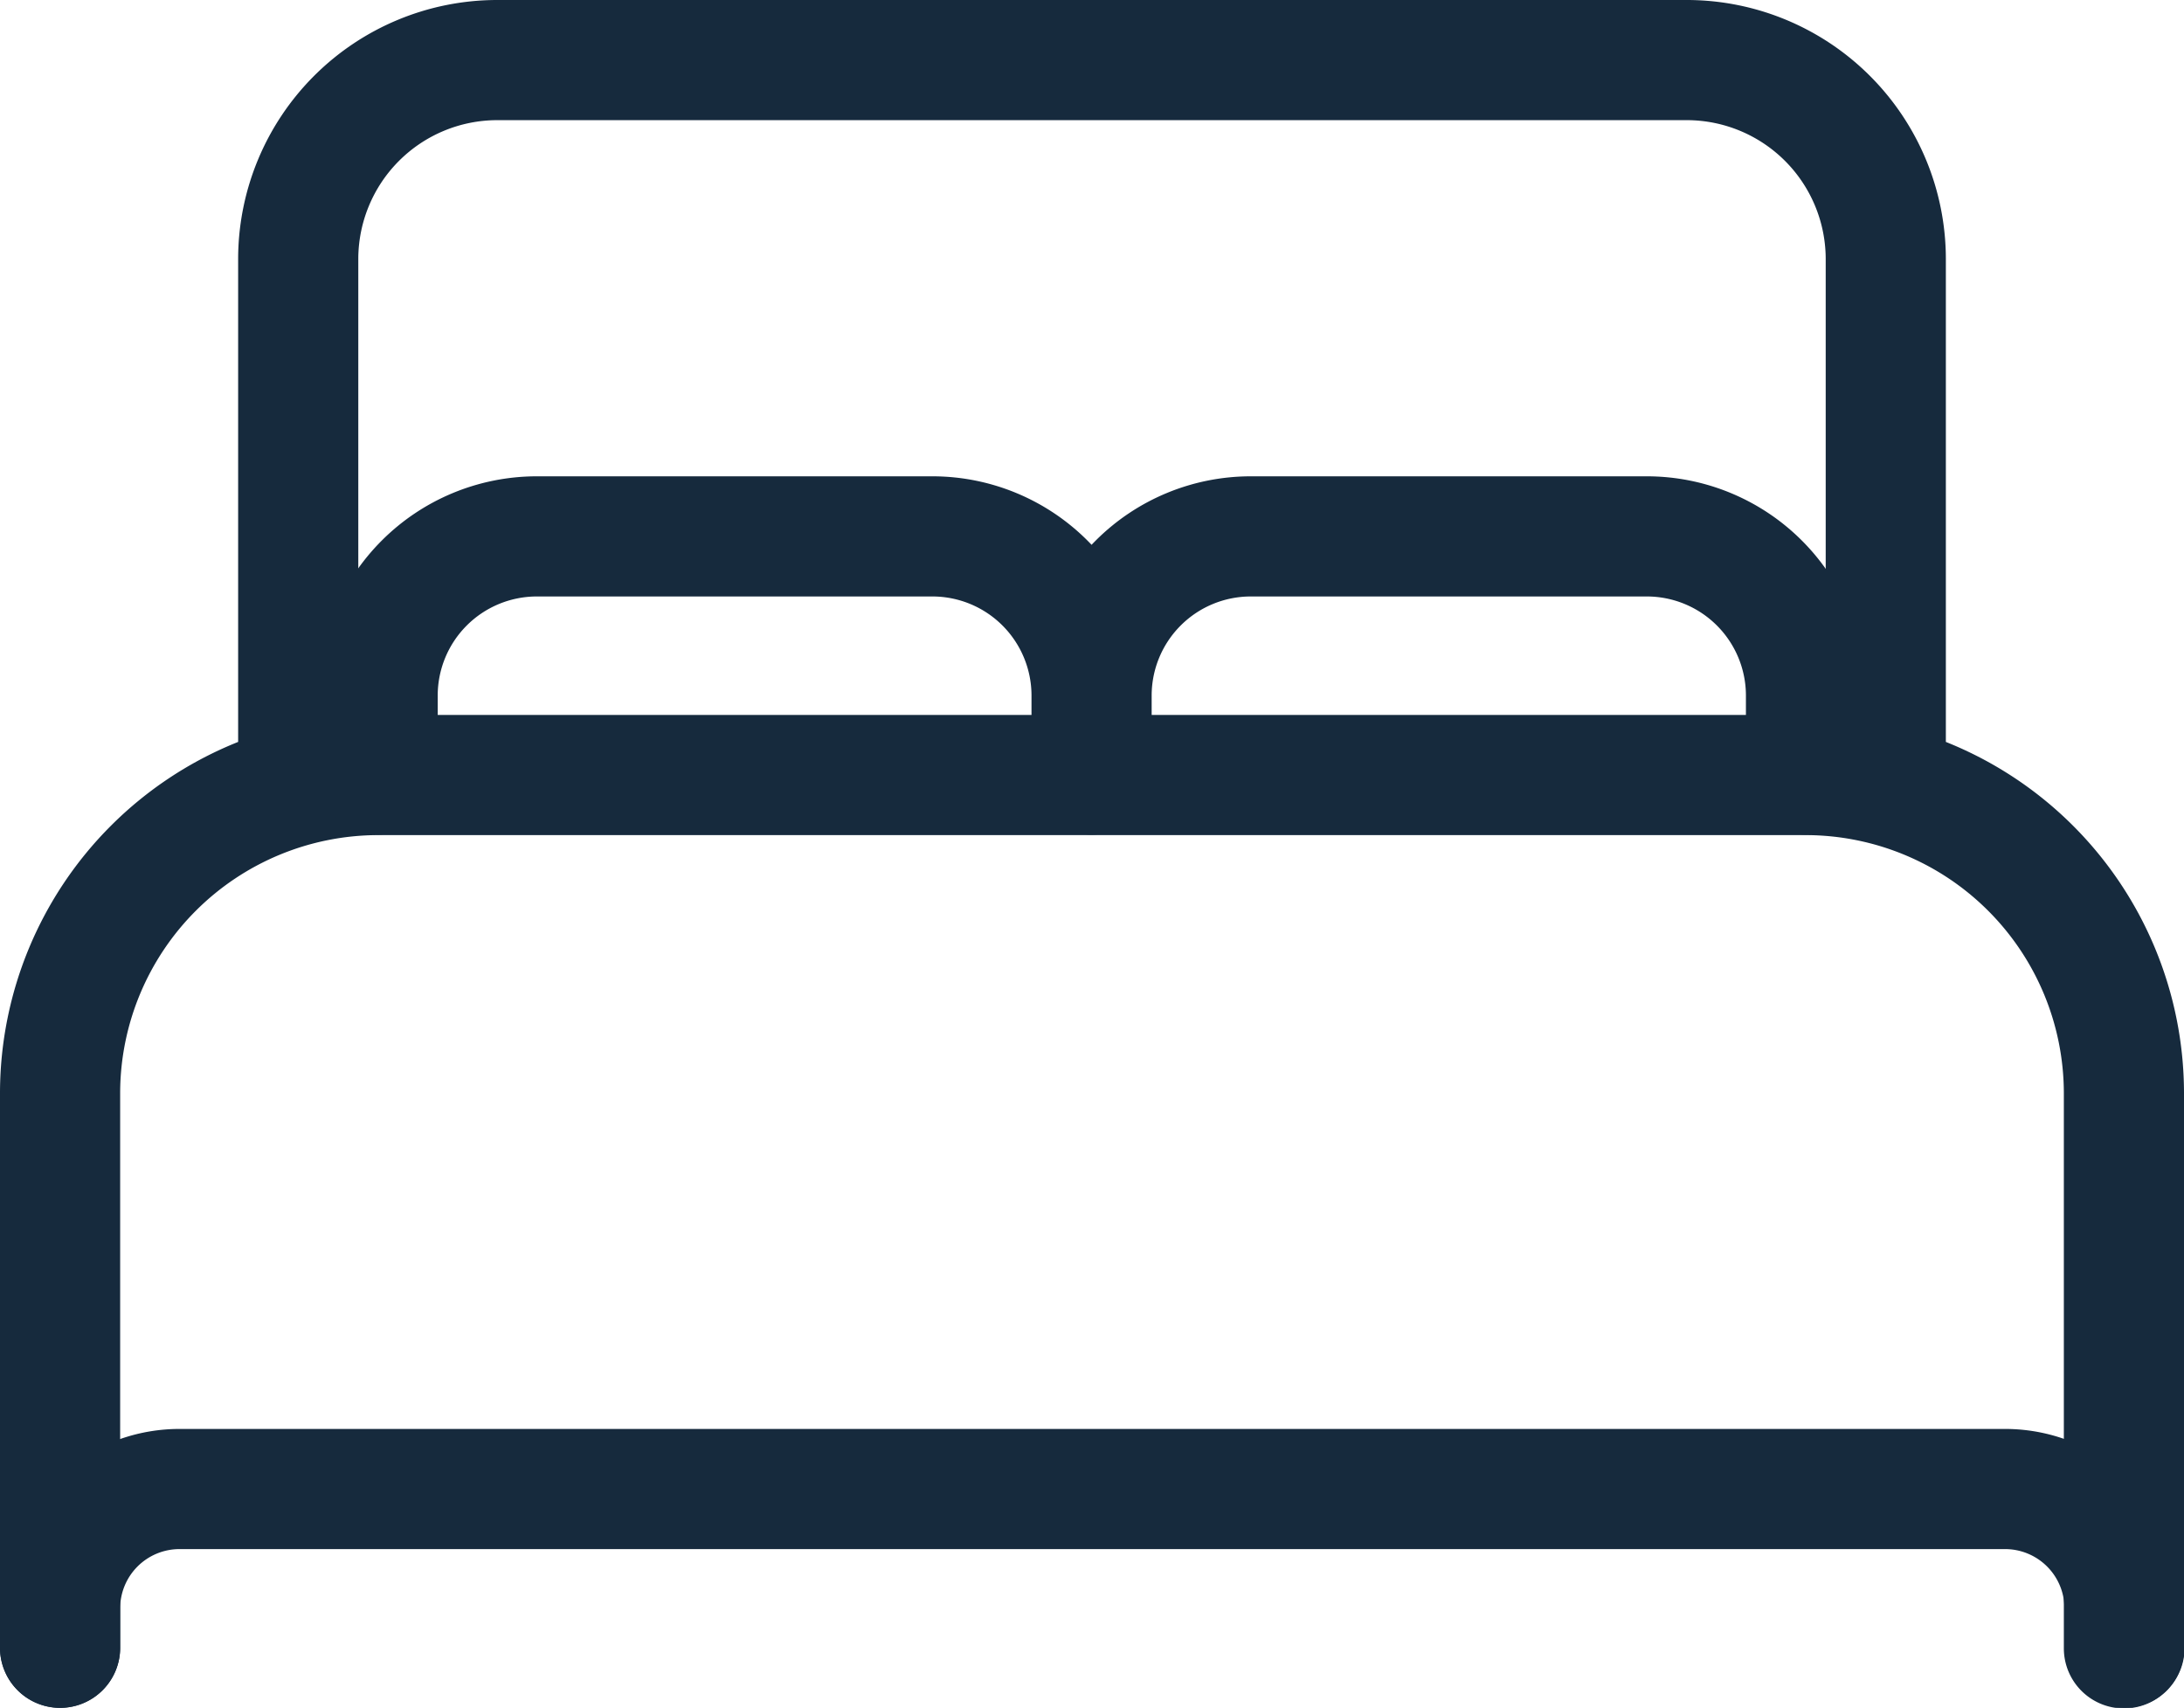<svg xmlns="http://www.w3.org/2000/svg" width="18.177" height="14.213" viewBox="0 0 18.177 14.213">
  <g id="OTP-ICON-04" transform="translate(0.5 0.5)">
    <path id="Path_118" data-name="Path 118" d="M17.249,12.7H5.357V8.4A1.657,1.657,0,0,1,7.009,6.75h9.91A1.657,1.657,0,0,1,18.57,8.4V12.7ZM3.375,19.963V15.339A2.65,2.65,0,0,1,6.018,12.7H17.909a2.65,2.65,0,0,1,2.643,2.643v4.625" transform="translate(-3.375 -6.75)" fill="none" stroke="#162a3d" stroke-linecap="round" stroke-linejoin="round" stroke-width="1"/>
    <path id="Path_119" data-name="Path 119" d="M3.375,22.749v-.33a.994.994,0,0,1,.991-.991h15.2a.994.994,0,0,1,.991.991v.33M6.018,15.482v-.661A1.325,1.325,0,0,1,7.339,13.5h3.3a1.325,1.325,0,0,1,1.321,1.321v.661m0,0v-.661A1.325,1.325,0,0,1,13.285,13.5h3.3a1.325,1.325,0,0,1,1.321,1.321v.661" transform="translate(-3.375 -9.536)" fill="none" stroke="#162a3d" stroke-linecap="round" stroke-linejoin="round" stroke-width="1"/>
  </g>
</svg>
